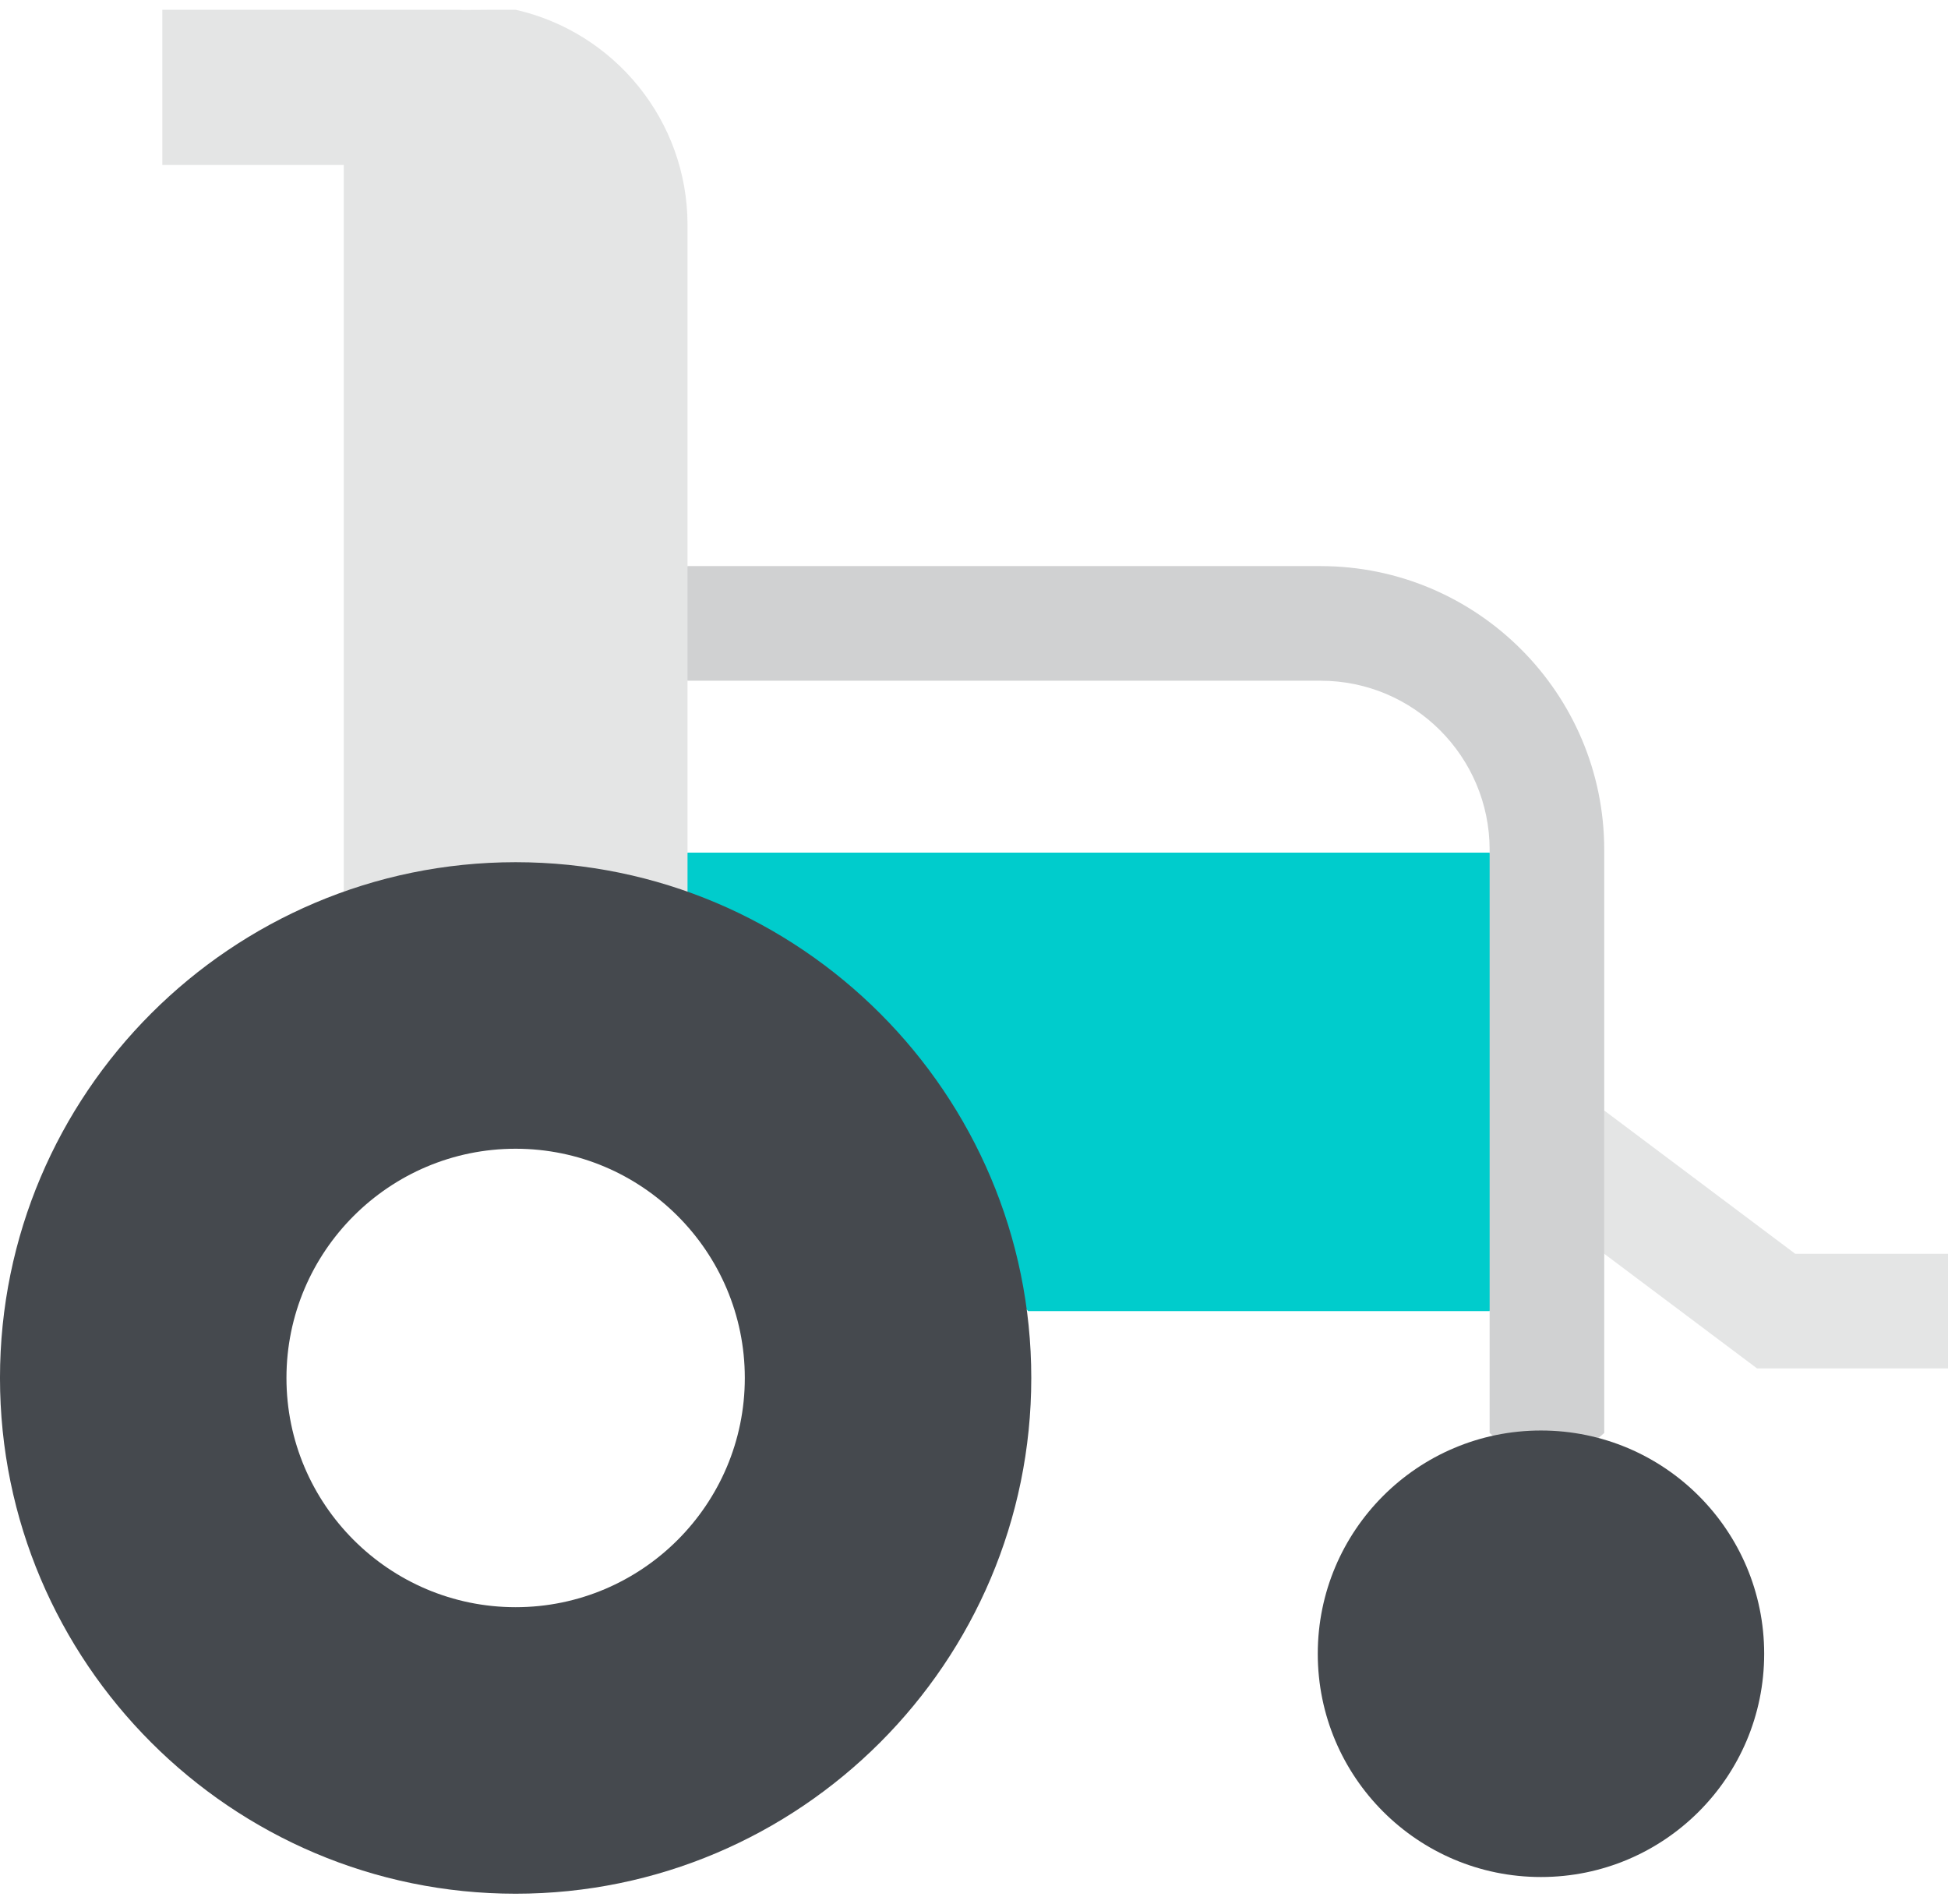 <svg width="176" height="172" viewBox="0 0 176 172" fill="none" xmlns="http://www.w3.org/2000/svg">
<path d="M176.001 123.607C170.509 123.607 164.237 123.607 158.746 123.607C146.024 114.065 149.175 116.428 144.942 113.254L139.765 102.901L144.942 100.312C146.618 101.57 160.304 111.834 162.197 113.254H176.001V123.607Z" fill="#E4E5E5"/>
<path d="M134.587 118.431H92.889L57.544 80.212L62.117 77.019H134.587L139.764 97.726L134.587 118.431Z" fill="#00CCCC"/>
<path d="M144.94 129.439L139.764 133.96L134.587 129.439C134.587 123.989 134.587 82.384 134.587 76.76C134.587 68.34 127.737 61.489 119.316 61.489C112.154 61.489 68.035 61.489 62.116 61.489L56.94 56.313L62.116 51.136H119.316C133.445 51.136 144.94 62.631 144.94 76.76V129.439Z" fill="#D0D1D2"/>
<path fill-rule="evenodd" clip-rule="evenodd" d="M46.588 0.882C55.507 2.9 62.117 10.88 62.117 20.316V83.383L54.353 86.905L46.588 80.722L46.588 80.716L46.587 80.721L38.42 86.904L31.058 83.383V14.902L14.666 14.902L14.665 0.882L41.41 0.882C41.665 0.901 41.866 0.9 42.583 0.894C42.92 0.892 43.373 0.888 43.999 0.886L43.999 0.882L46.588 0.882Z" fill="#E4E5E5"/>
<path d="M139.225 169.55C150.363 169.55 159.392 160.521 159.392 149.384C159.392 138.246 150.363 129.217 139.225 129.217C128.088 129.217 119.059 138.246 119.059 149.384C119.059 160.521 128.088 169.55 139.225 169.55Z" fill="#45494E"/>
<path fill-rule="evenodd" clip-rule="evenodd" d="M46.587 77.882V77.882C72.276 77.882 93.175 98.783 93.175 124.471C93.175 150.16 72.275 171.059 46.587 171.059L46.587 171.059C20.898 171.059 -0.001 150.159 -0.001 124.471C-0.001 98.781 20.899 77.883 46.587 77.882ZM46.587 103.765L46.587 103.765C35.17 103.765 25.881 113.054 25.881 124.471C25.881 135.888 35.17 145.177 46.587 145.177V145.177C58.005 145.177 67.293 135.888 67.293 124.471C67.293 113.053 58.004 103.765 46.587 103.765Z" fill="#45494E"/>
</svg>
